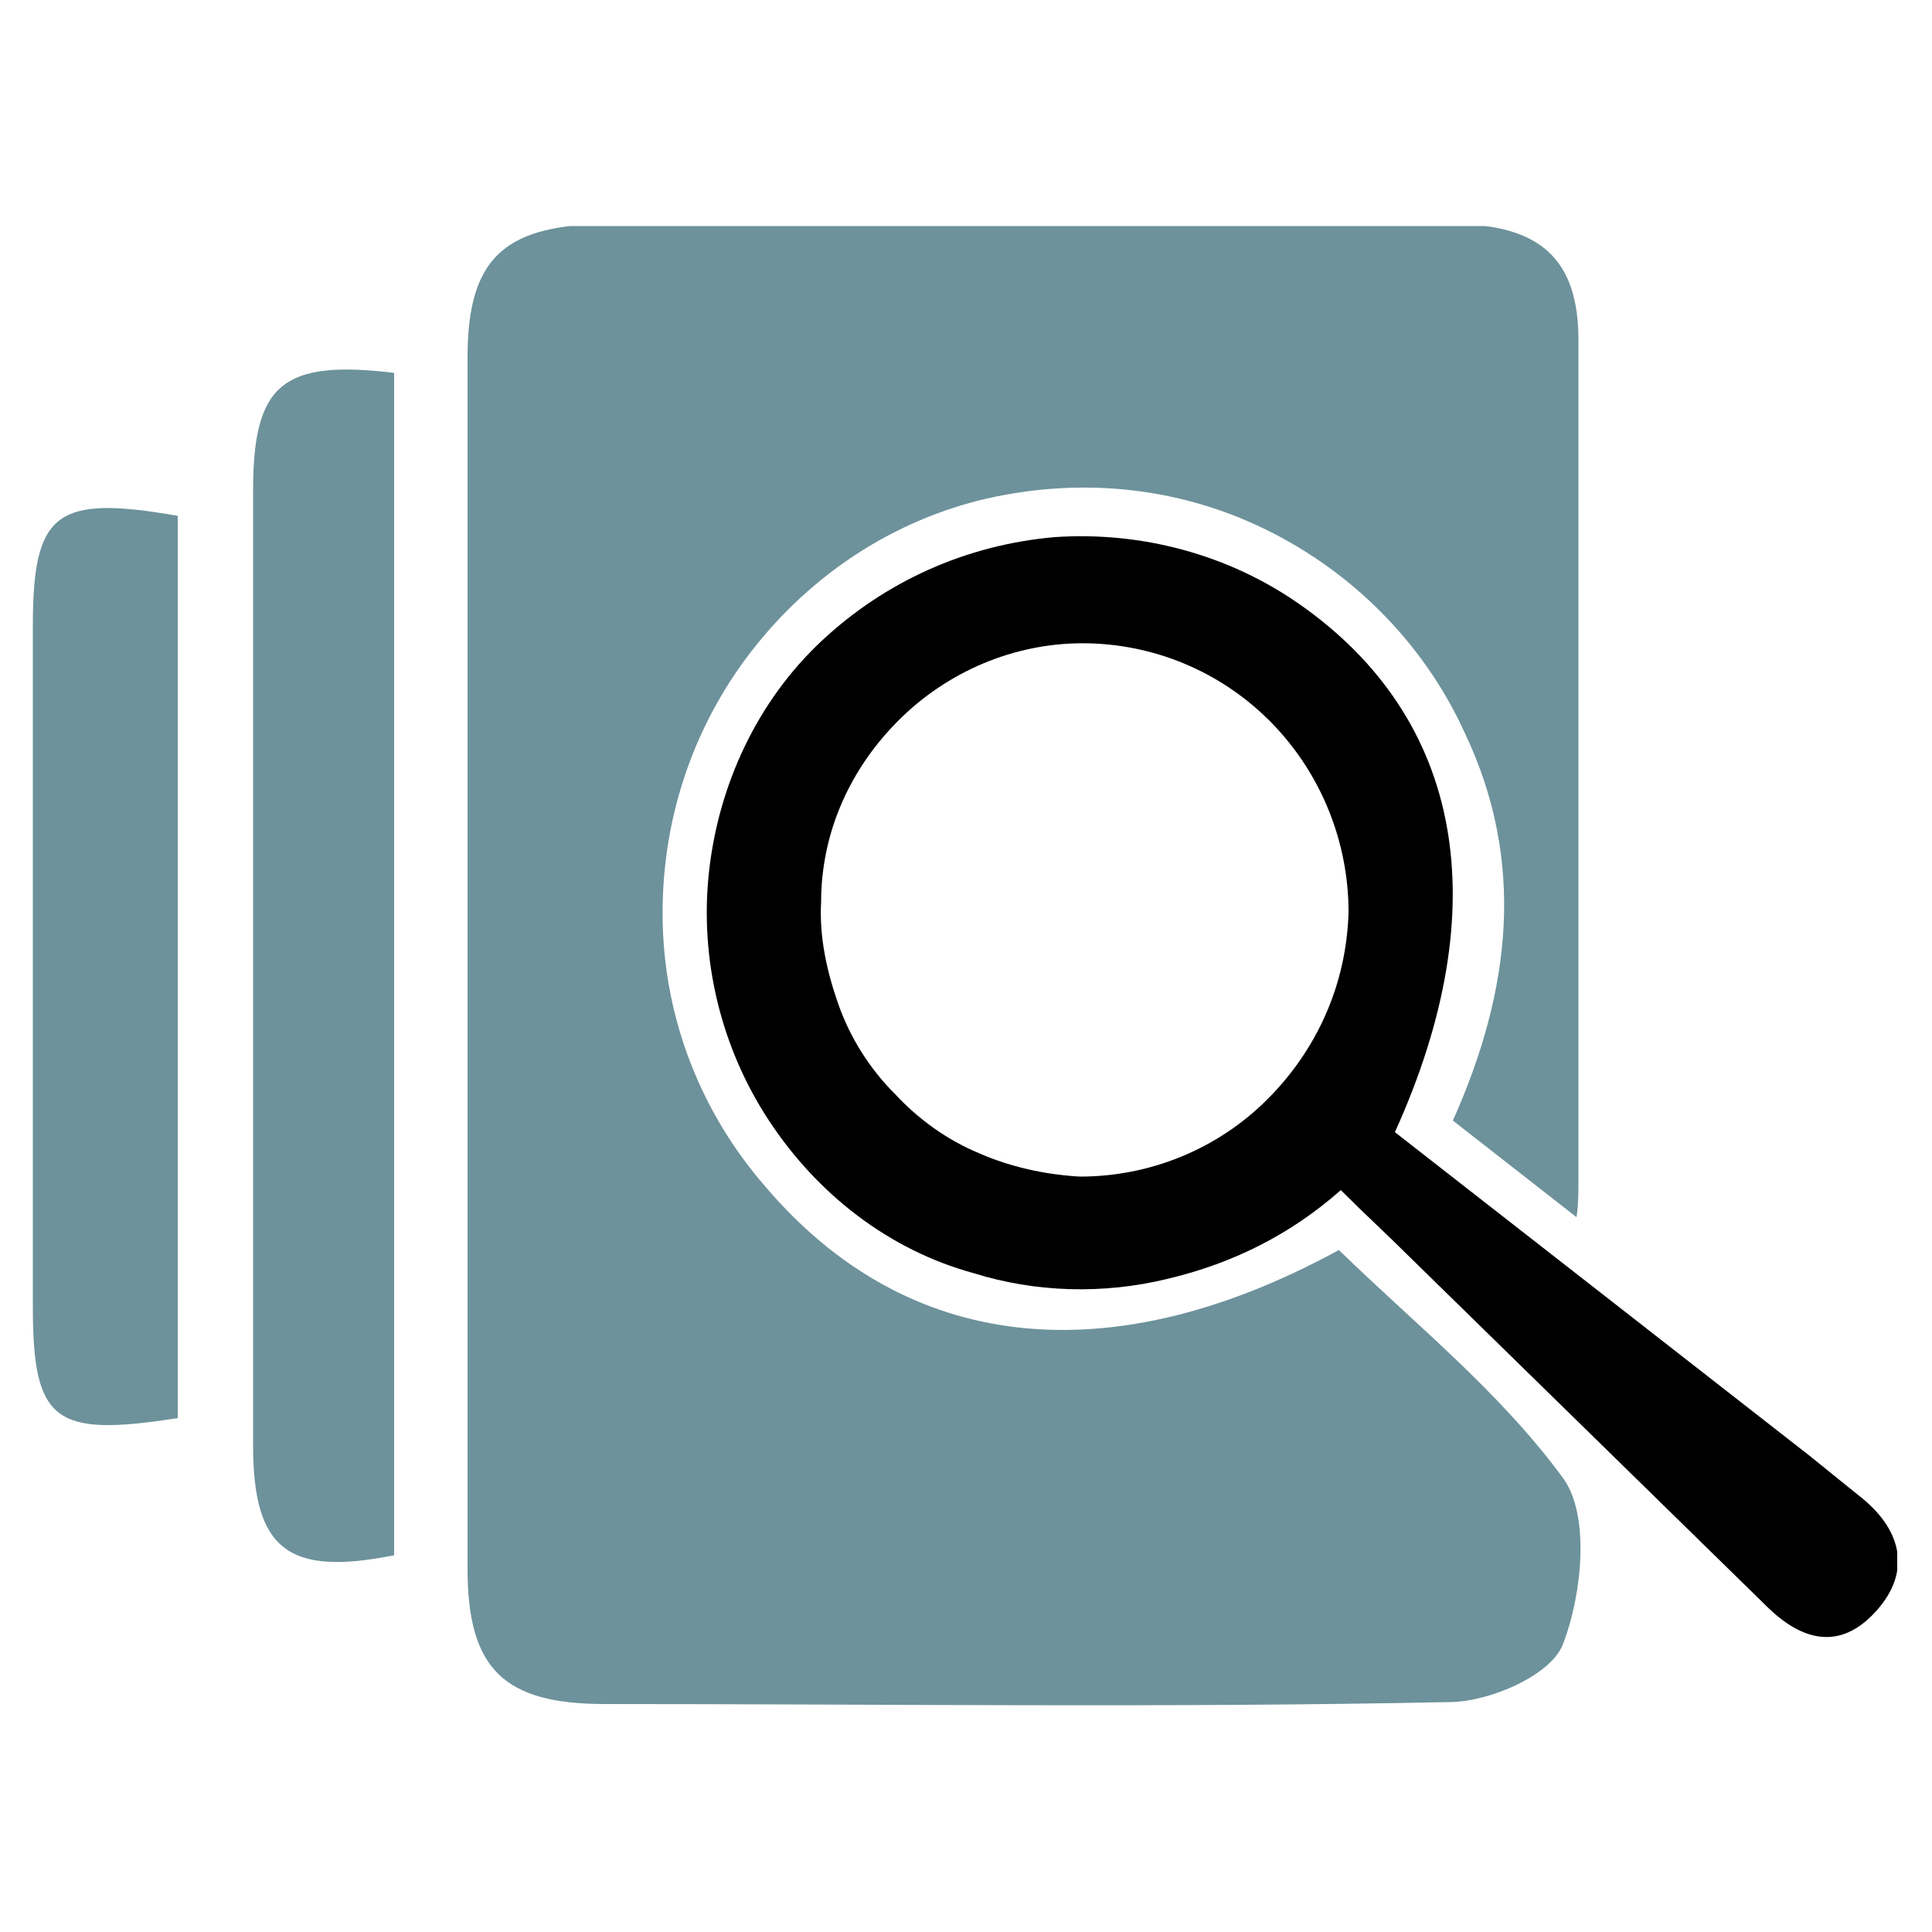 <?xml version="1.0" encoding="UTF-8"?>
<!-- Generator: Adobe Illustrator 27.0.0, SVG Export Plug-In . SVG Version: 6.00 Build 0)  -->
<svg xmlns="http://www.w3.org/2000/svg" xmlns:xlink="http://www.w3.org/1999/xlink" version="1.1" id="Layer_1" x="0px" y="0px" viewBox="0 0 100 100" style="enable-background:new 0 0 100 100;" xml:space="preserve">
<style type="text/css">
	.st0{clip-path:url(#SVGID_00000020397561622377129290000010677649295642526617_);}
	.st1{fill:#6D929B;}
</style>
<g>
	<defs>
		<rect id="SVGID_1_" x="1.7" y="11.7" width="96.5" height="76.6"></rect>
	</defs>
	<clipPath id="SVGID_00000124860402650902169720000016232735854343779733_">
		<use xlink:href="#SVGID_1_" style="overflow:visible;"></use>
	</clipPath>
	<g style="clip-path:url(#SVGID_00000124860402650902169720000016232735854343779733_);">
		<path class="st1" d="M81.6,63l-6.4-5c3-6.7,3.8-13.4,0.6-20.1c-2.1-4.6-5.8-8.3-10.3-10.5c-4.5-2.2-9.5-2.7-14.4-1.6    c-4.8,1.1-9.1,3.9-12.2,7.9c-3.1,4-4.7,8.9-4.6,14s2,9.9,5.3,13.7c7.3,8.6,17.8,9.8,29.7,3.3c3.9,3.8,8.3,7.3,11.6,11.8    c1.4,1.9,1,6,0,8.6c-0.6,1.6-3.8,3-5.9,3c-14.6,0.3-29.1,0.1-43.7,0.1c-5.2,0-7.1-1.8-7.1-7c0-20.9,0-41.8,0-62.7    c0-5,1.8-6.8,6.9-6.9c14.7,0,29.4,0,44.1,0c4.5,0,6.5,1.8,6.5,6c0,14.4,0,28.8,0,43.3C81.7,61.7,81.7,62.4,81.6,63z"></path>
		<path d="M72.2,58.6l21.4,16.7l2.6,2.1c2.2,1.7,2.8,3.9,0.9,6c-1.9,2.1-3.9,1.5-5.7-0.3L72.8,64.9c-1-1-2.1-2-3.4-3.3    c-2.6,2.3-5.6,3.8-9,4.6c-3.3,0.8-6.8,0.7-10-0.3c-4.4-1.2-8.1-4.1-10.6-7.9c-2.5-3.8-3.6-8.4-3.1-12.9c0.5-4.5,2.5-8.8,5.8-11.9    c3.3-3.1,7.5-5,12.1-5.4c4.5-0.3,9,0.9,12.7,3.5C75.7,37.2,77.5,46.9,72.2,58.6z M42.5,46.7c-0.1,1.8,0.3,3.6,0.9,5.3    c0.6,1.7,1.6,3.3,2.9,4.6c1.2,1.3,2.7,2.4,4.4,3.1c1.6,0.7,3.4,1.1,5.2,1.2c3.6,0,7.1-1.4,9.7-4c2.6-2.6,4.1-6,4.2-9.7    c0-3.6-1.4-7.1-3.9-9.7c-2.5-2.6-5.9-4.1-9.5-4.2c-3.6-0.1-7.1,1.3-9.7,3.8C44,39.7,42.5,43.1,42.5,46.7L42.5,46.7z"></path>
		<path class="st1" d="M20.4,19.3v61.2c-5.5,1.1-7.3-0.3-7.3-5.7c0-16.5,0-32.9,0-49.4C13.1,19.9,14.6,18.6,20.4,19.3z"></path>
		<path class="st1" d="M9.2,26.7v46.7c-6.4,1-7.5,0.2-7.5-5.8V32.4C1.7,26.5,2.9,25.6,9.2,26.7z"></path>
	</g>
</g>
</svg>

